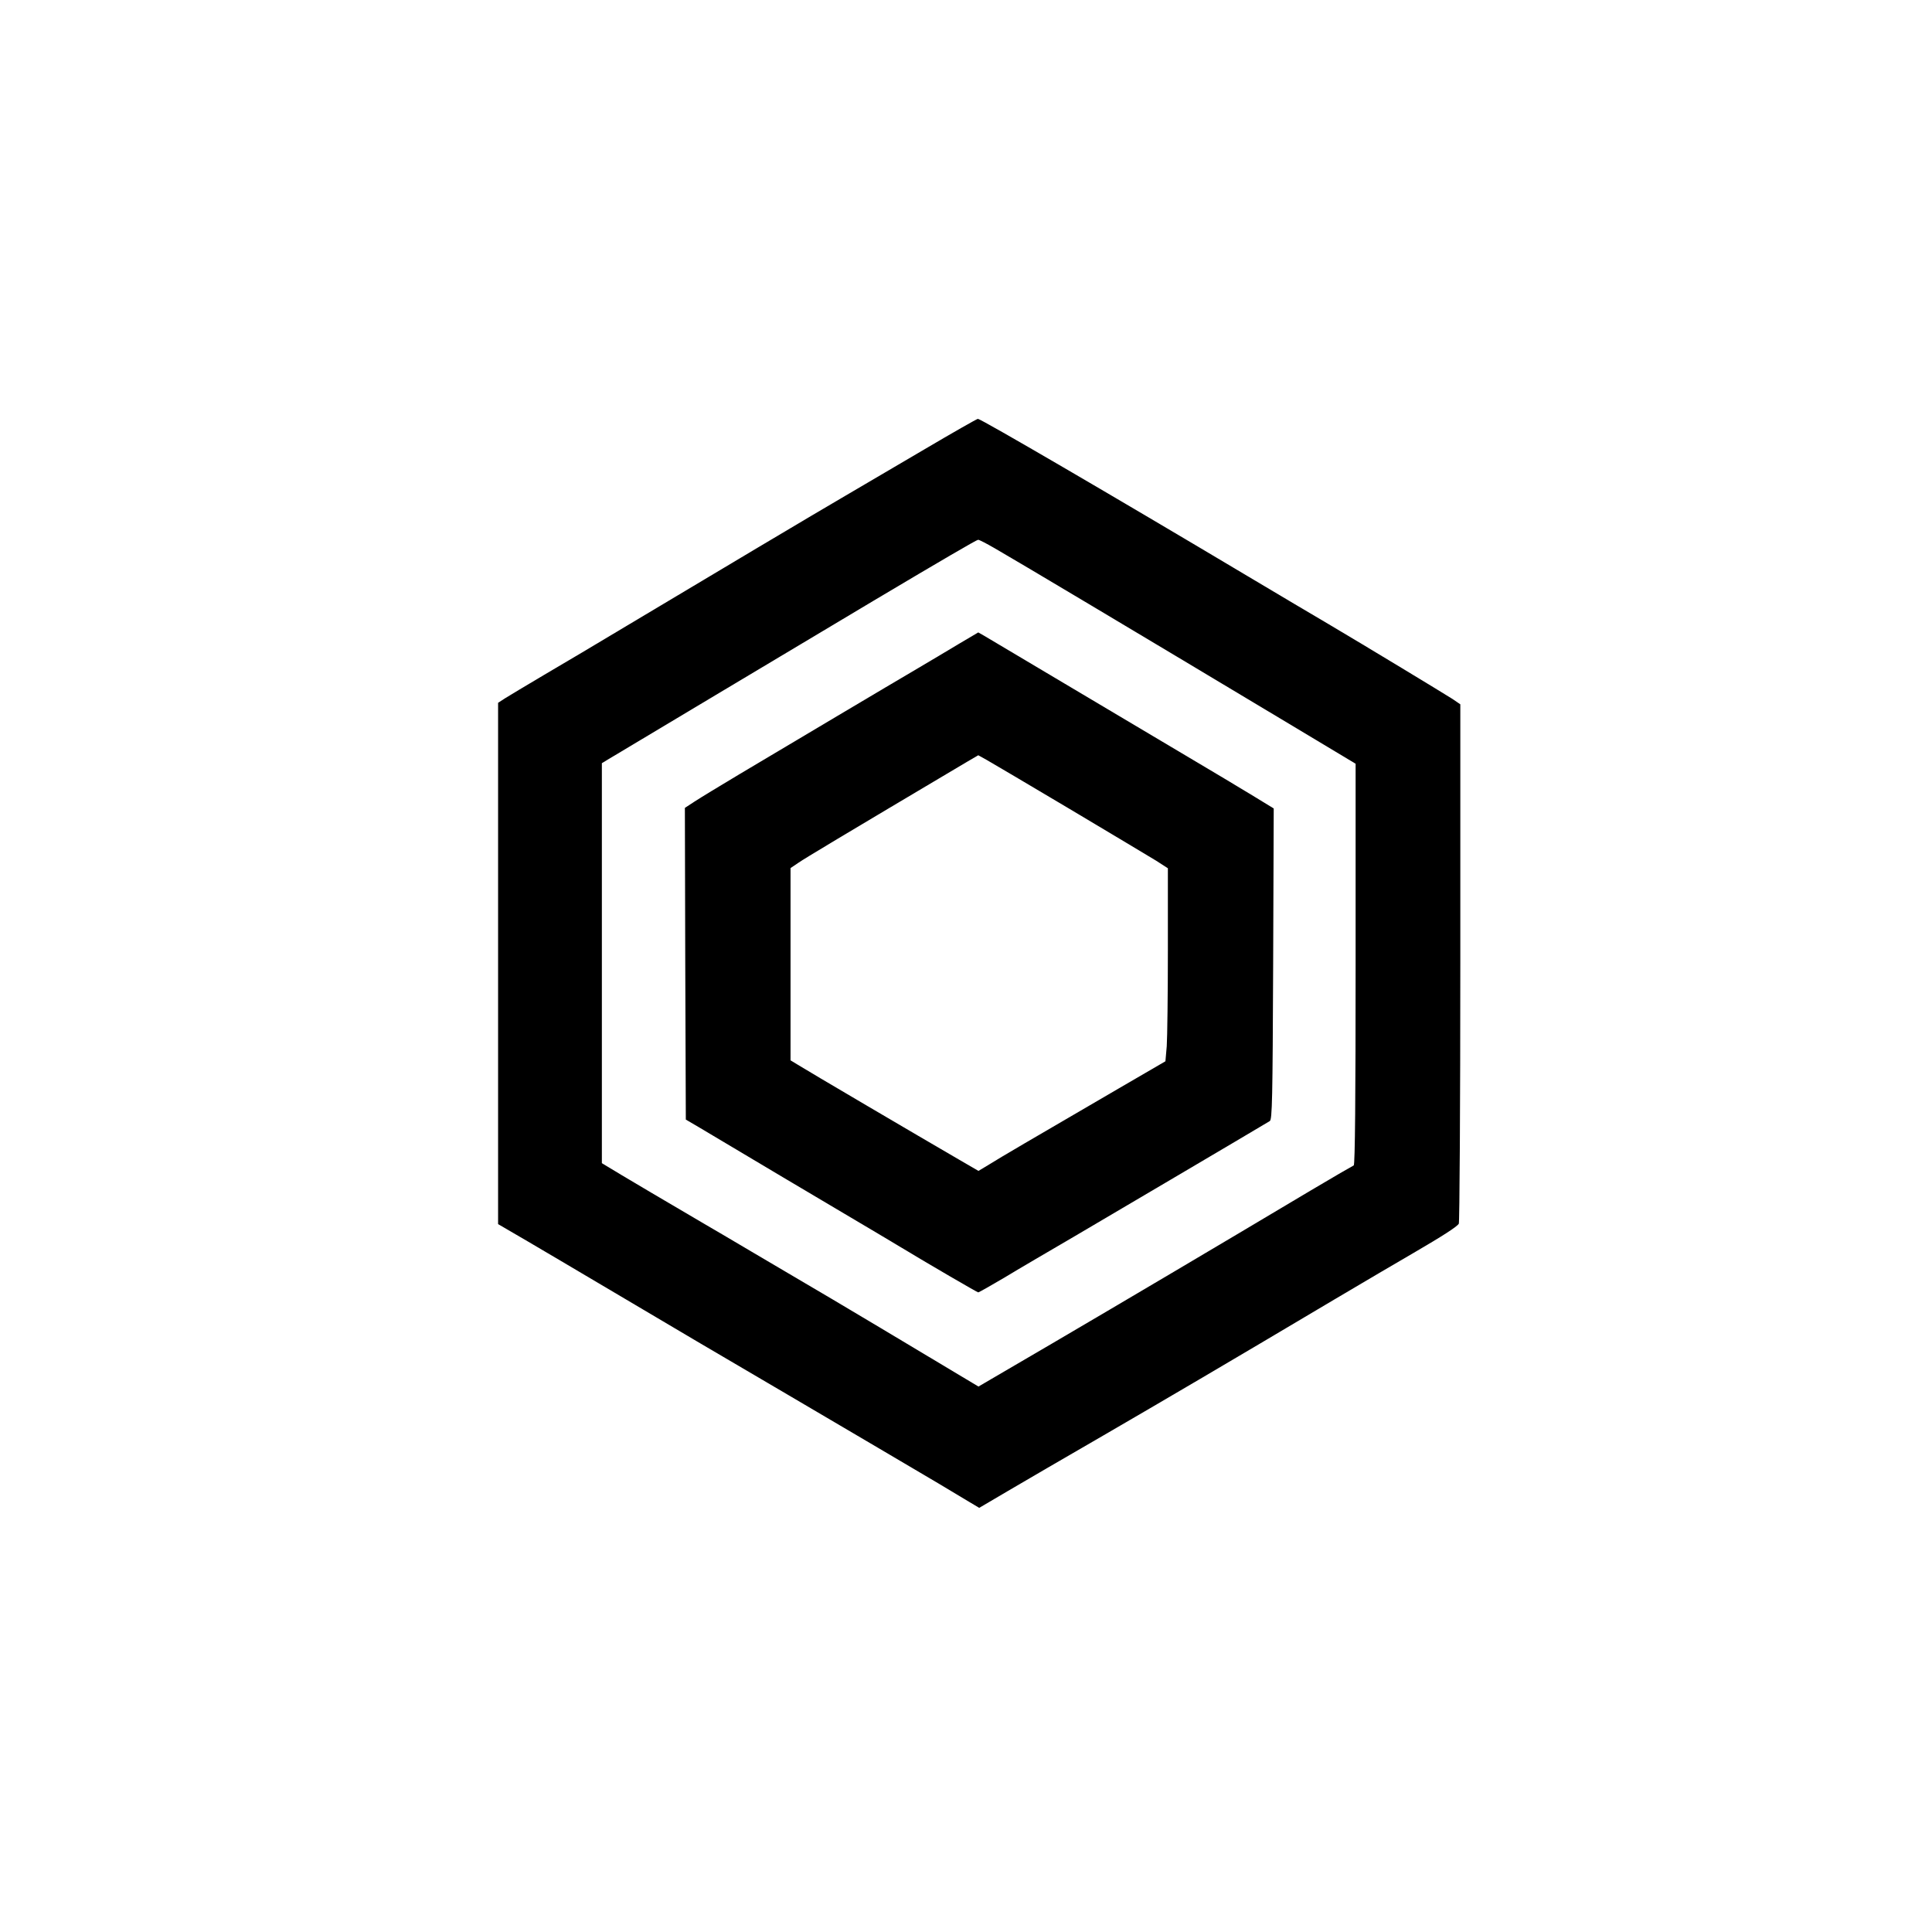 <?xml version="1.0" standalone="no"?>
<!DOCTYPE svg PUBLIC "-//W3C//DTD SVG 20010904//EN"
 "http://www.w3.org/TR/2001/REC-SVG-20010904/DTD/svg10.dtd">
<svg version="1.0" xmlns="http://www.w3.org/2000/svg"
 width="1024pt" height="1024pt" viewBox="0 0 1024 1024"
 preserveAspectRatio="xMidYMid meet">

<g transform="translate(0,1024) scale(0.1,-0.1)"
fill="#000000" stroke="none">
<path d="M4899 7858 c-151 -89 -339 -199 -419 -246 -153 -89 -702 -416 -1155
-687 -148 -89 -347 -207 -441 -262 -94 -56 -187 -111 -207 -124 l-37 -24 0
-1382 0 -1381 48 -28 c89 -51 437 -257 677 -399 210 -125 399 -236 815 -480
391 -230 602 -354 793 -467 l217 -130 153 90 c83 49 310 181 502 292 334 194
636 371 1230 724 149 88 335 198 415 244 156 91 231 139 242 156 4 6 8 628 8
1382 l0 1371 -41 28 c-47 30 -456 278 -659 398 -74 43 -265 157 -425 252 -718
428 -1416 835 -1432 835 -5 0 -133 -73 -284 -162z m375 -525 c115 -66 737
-437 1511 -901 l400 -240 0 -1063 c0 -699 -3 -1064 -10 -1066 -5 -2 -109 -62
-230 -134 -471 -281 -997 -592 -1369 -810 l-390 -228 -30 18 c-179 108 -829
496 -891 531 -44 26 -170 100 -280 165 -110 65 -225 133 -255 150 -71 41 -488
287 -517 306 l-23 14 0 1060 0 1060 33 20 c56 34 1002 599 1407 841 363 216
545 322 554 323 5 1 45 -20 90 -46z"/>
<path d="M5080 6826 c-58 -35 -154 -92 -215 -128 -135 -79 -693 -411 -945
-561 -102 -61 -209 -126 -238 -145 l-52 -34 2 -826 3 -826 70 -41 c137 -82
771 -459 855 -508 47 -28 139 -82 205 -122 162 -98 415 -245 420 -245 3 0 65
35 138 78 72 44 242 143 377 222 185 109 917 540 1030 608 13 8 15 114 18 833
l3 824 -108 66 c-59 36 -229 138 -378 226 -245 146 -977 580 -1050 624 l-30
17 -105 -62z m590 -874 c217 -129 423 -253 458 -274 l62 -40 0 -431 c0 -238
-3 -468 -6 -512 l-7 -80 -251 -146 c-479 -279 -621 -362 -680 -399 l-60 -36
-105 61 c-205 119 -816 478 -853 502 l-38 23 0 510 0 509 43 29 c35 24 218
134 892 534 l60 35 45 -25 c25 -14 223 -131 440 -260z"/>
</g>
</svg>
